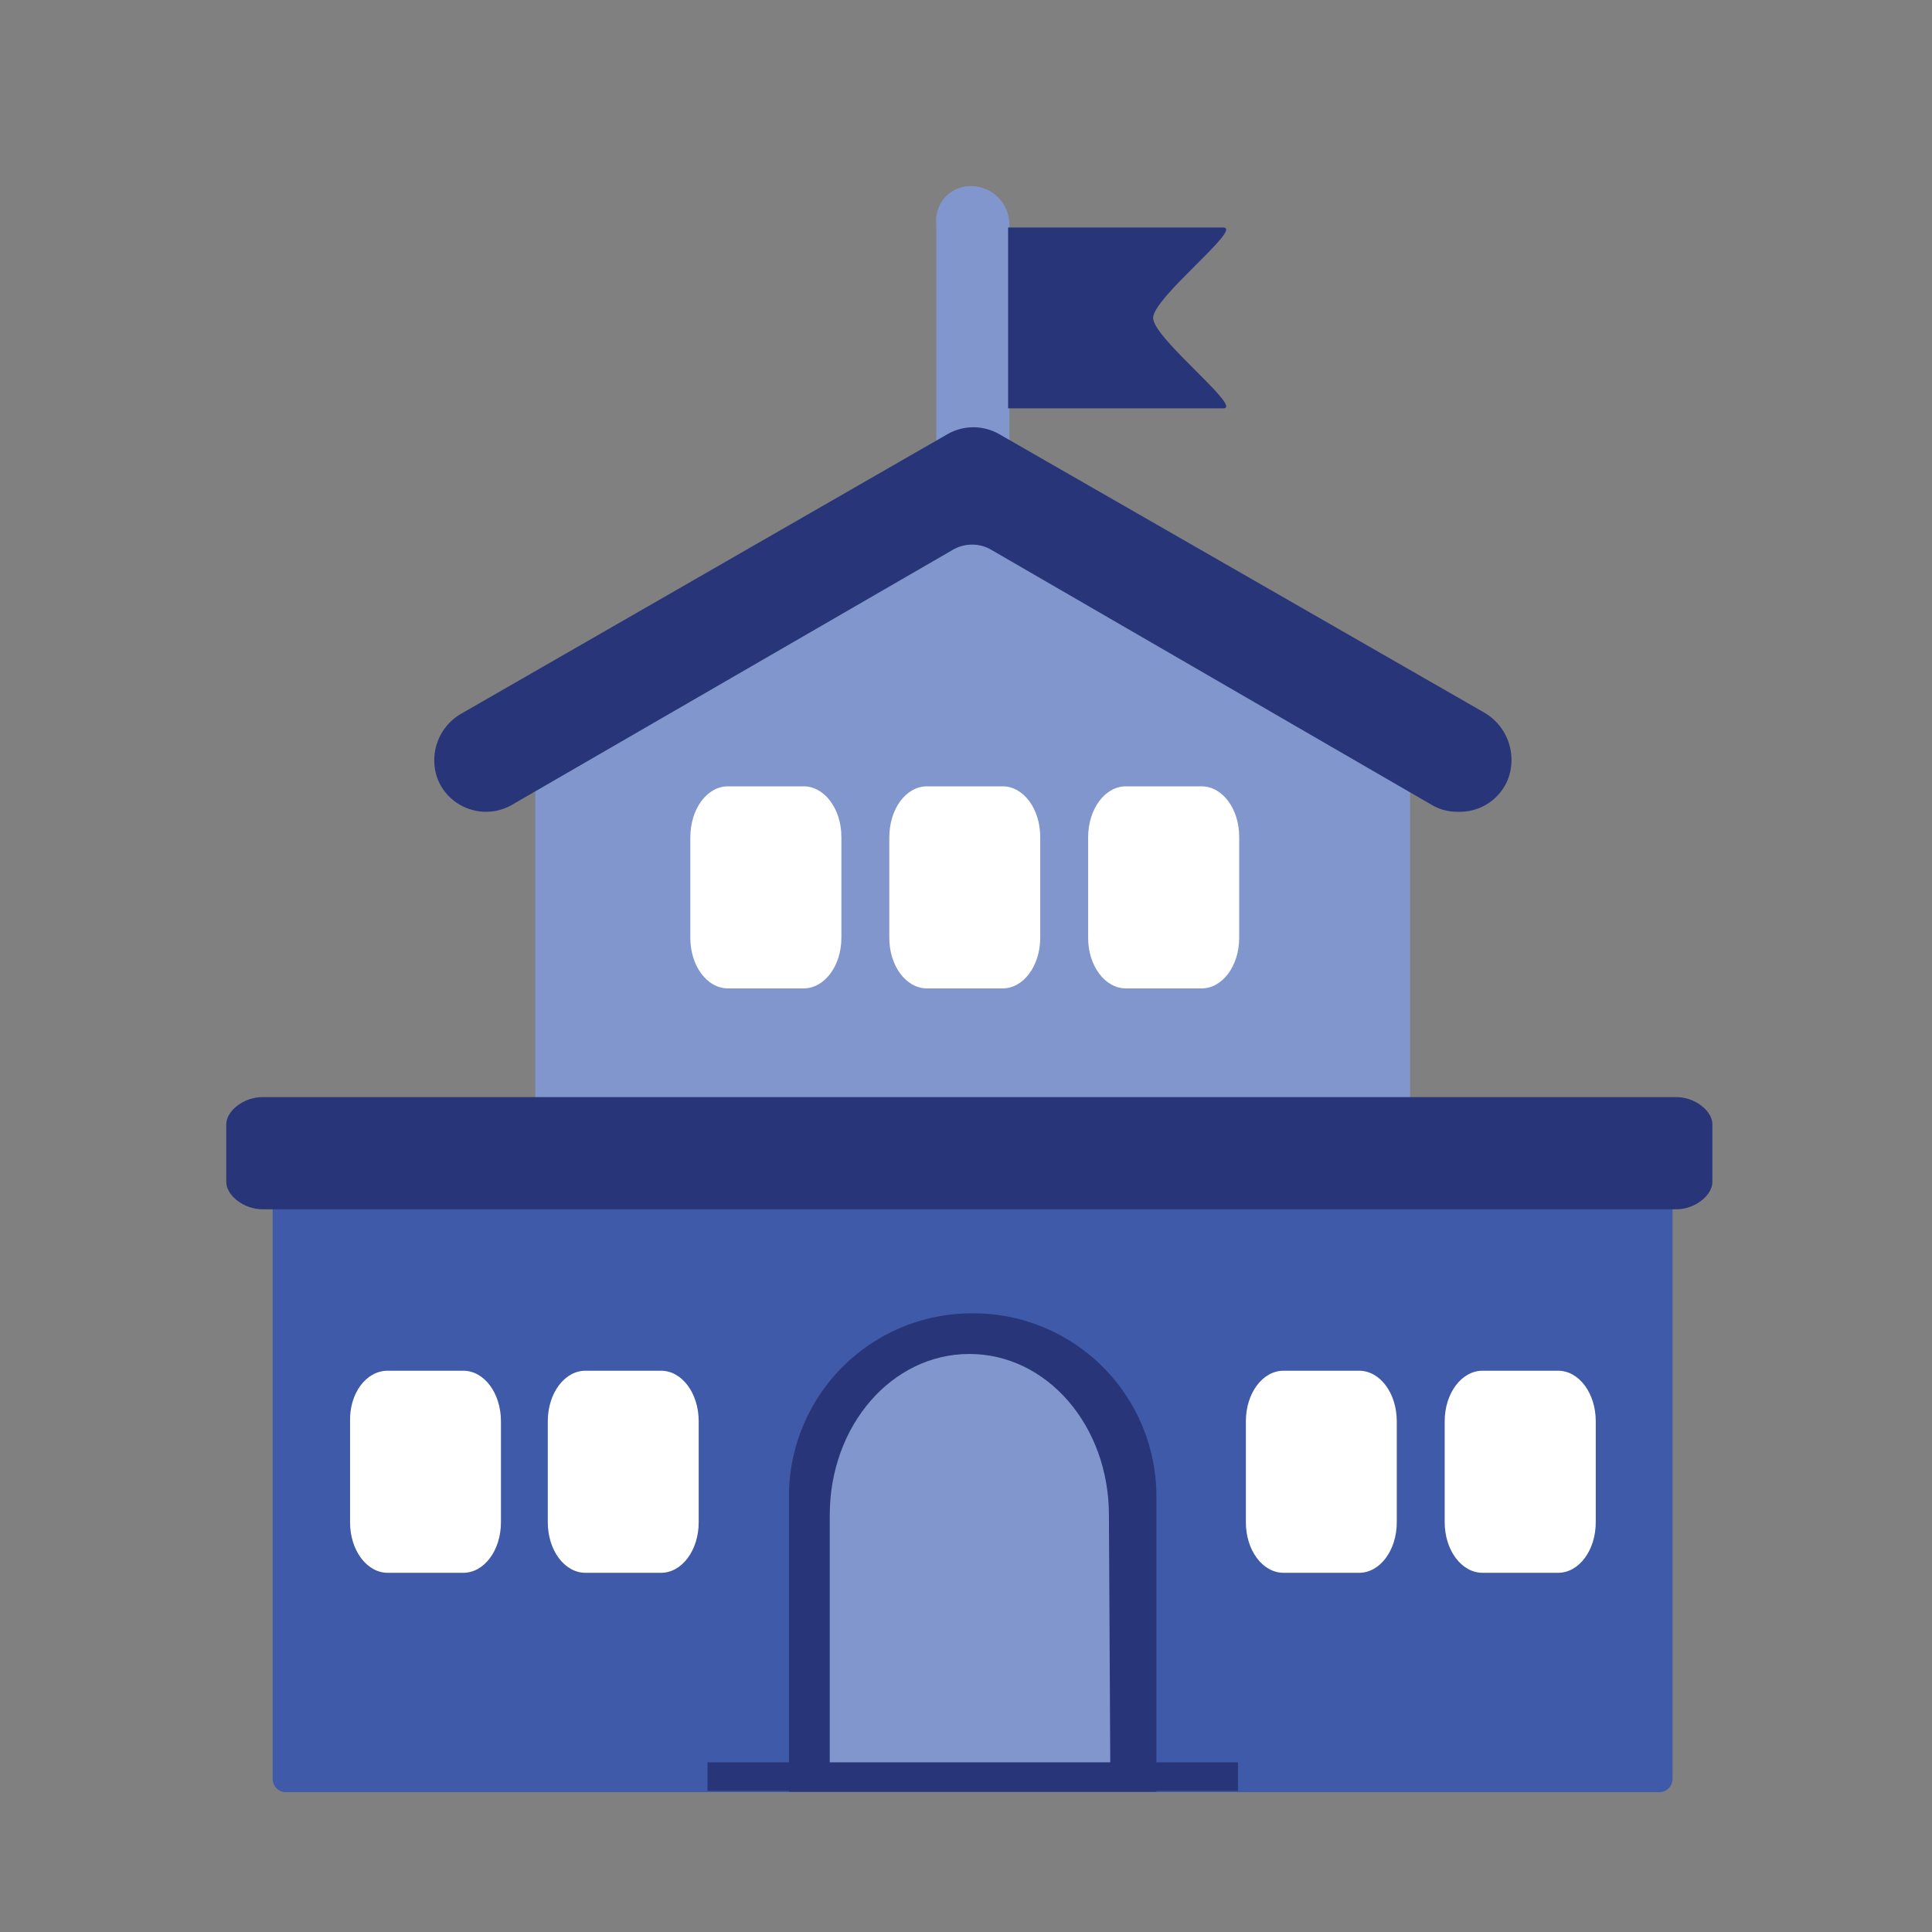 <svg id="Layer_1" data-name="Layer 1" xmlns="http://www.w3.org/2000/svg" viewBox="0 0 124.57 124.57"><rect x="0" y="0" width="124.57" height="124.57" fill="#808080" stroke="none"/><defs><style>.cls-1{fill:#8196cc;}.cls-2{fill:#fff;}.cls-3{fill:#3e5aa8;}.cls-4{fill:#283578;}</style></defs><path class="cls-1" d="M60.65,32.34,36.76,46.06a4.54,4.54,0,0,0-2.25,3.76V79.91H90.92V49.82a4.14,4.14,0,0,0-2.26-3.76L64.78,32.34A4,4,0,0,0,60.65,32.34Z"/><path class="cls-2" d="M46.94,50.7h4.87c1.35,0,2.44,1.45,2.44,3.26v6.51c0,1.81-1.09,3.26-2.44,3.26H46.94c-1.35,0-2.43-1.45-2.43-3.26V54C44.51,52.15,45.59,50.7,46.94,50.7Z"/><path class="cls-2" d="M59.77,50.7h4.87c1.35,0,2.43,1.45,2.43,3.26v6.51c0,1.81-1.08,3.26-2.43,3.26H59.77c-1.35,0-2.43-1.45-2.43-3.26V54C57.34,52.15,58.42,50.7,59.77,50.7Z"/><path class="cls-2" d="M72.6,50.7h4.87c1.35,0,2.43,1.45,2.43,3.26v6.51c0,1.81-1.08,3.26-2.43,3.26H72.6c-1.35,0-2.44-1.45-2.44-3.26V54C70.16,52.15,71.25,50.7,72.6,50.7Z"/><path class="cls-1" d="M65.08,34.6H60.37V14.48A2.22,2.22,0,0,1,62.63,12h0a2.48,2.48,0,0,1,2.45,2.44h0Z"/><path class="cls-3" d="M22.66,73.21h80.11A4.9,4.9,0,0,1,107.84,78v36.67a.86.86,0,0,1-.94.88H18.52a.86.86,0,0,1-.94-.88h0V78A4.91,4.91,0,0,1,22.66,73.21Z"/><path class="cls-4" d="M74.56,115.52H50.87v-19A11.8,11.8,0,0,1,62.71,84.68h0A11.8,11.8,0,0,1,74.56,96.53h0Z"/><path class="cls-4" d="M65,14.67H78.87c1.31,0-4.52,4.51-4.52,5.83h0c0,1.31,5.83,5.83,4.52,5.83H65V14.67Z"/><path class="cls-2" d="M82.76,88.38h4.87c1.35,0,2.43,1.45,2.43,3.26v6.51c0,1.81-1.08,3.26-2.43,3.26H82.76c-1.35,0-2.43-1.45-2.43-3.26V91.64C80.33,89.83,81.41,88.38,82.76,88.38Z"/><path class="cls-2" d="M95.59,88.38h4.87c1.35,0,2.43,1.45,2.43,3.26v6.51c0,1.81-1.08,3.26-2.43,3.26H95.59c-1.35,0-2.44-1.45-2.44-3.26V91.64C93.15,89.83,94.24,88.38,95.59,88.38Z"/><path class="cls-2" d="M25,88.38h4.87c1.35,0,2.43,1.45,2.43,3.26v6.51c0,1.81-1.08,3.26-2.43,3.26H25c-1.35,0-2.43-1.45-2.43-3.26V91.64C22.53,89.83,23.61,88.38,25,88.38Z"/><path class="cls-2" d="M37.75,88.38h4.87c1.35,0,2.43,1.45,2.43,3.26v6.51c0,1.81-1.08,3.26-2.43,3.26H37.75c-1.35,0-2.43-1.45-2.43-3.26V91.64C35.32,89.83,36.4,88.38,37.75,88.38Z"/><path class="cls-4" d="M94,52.34a3.2,3.2,0,0,1-1.68-.44L63.88,35.43a2.46,2.46,0,0,0-2.41,0L33,51.9a3.36,3.36,0,0,1-4.58-1.25,3.22,3.22,0,0,1-.23-.5A3.46,3.46,0,0,1,29.77,46L61.08,28a3.36,3.36,0,0,1,3.36,0l31.18,17.9a3.53,3.53,0,0,1,1.61,4.34A3.34,3.34,0,0,1,94,52.34Z"/><path class="cls-1" d="M71.59,114.35H53.5V97.69c0-5.77,4-10.39,9-10.39h0c5,0,9,4.62,9,10.39h0Z"/><rect class="cls-4" x="45.62" y="113.63" width="34.2" height="1.84"/><path class="cls-4" d="M16.9,70.74h91.21c1.15,0,2.3.87,2.3,1.75v3.72c0,.88-1.15,1.76-2.3,1.76H16.9c-1.16,0-2.31-.88-2.31-1.76V72.49C14.59,71.61,15.74,70.74,16.9,70.74Z"/></svg>